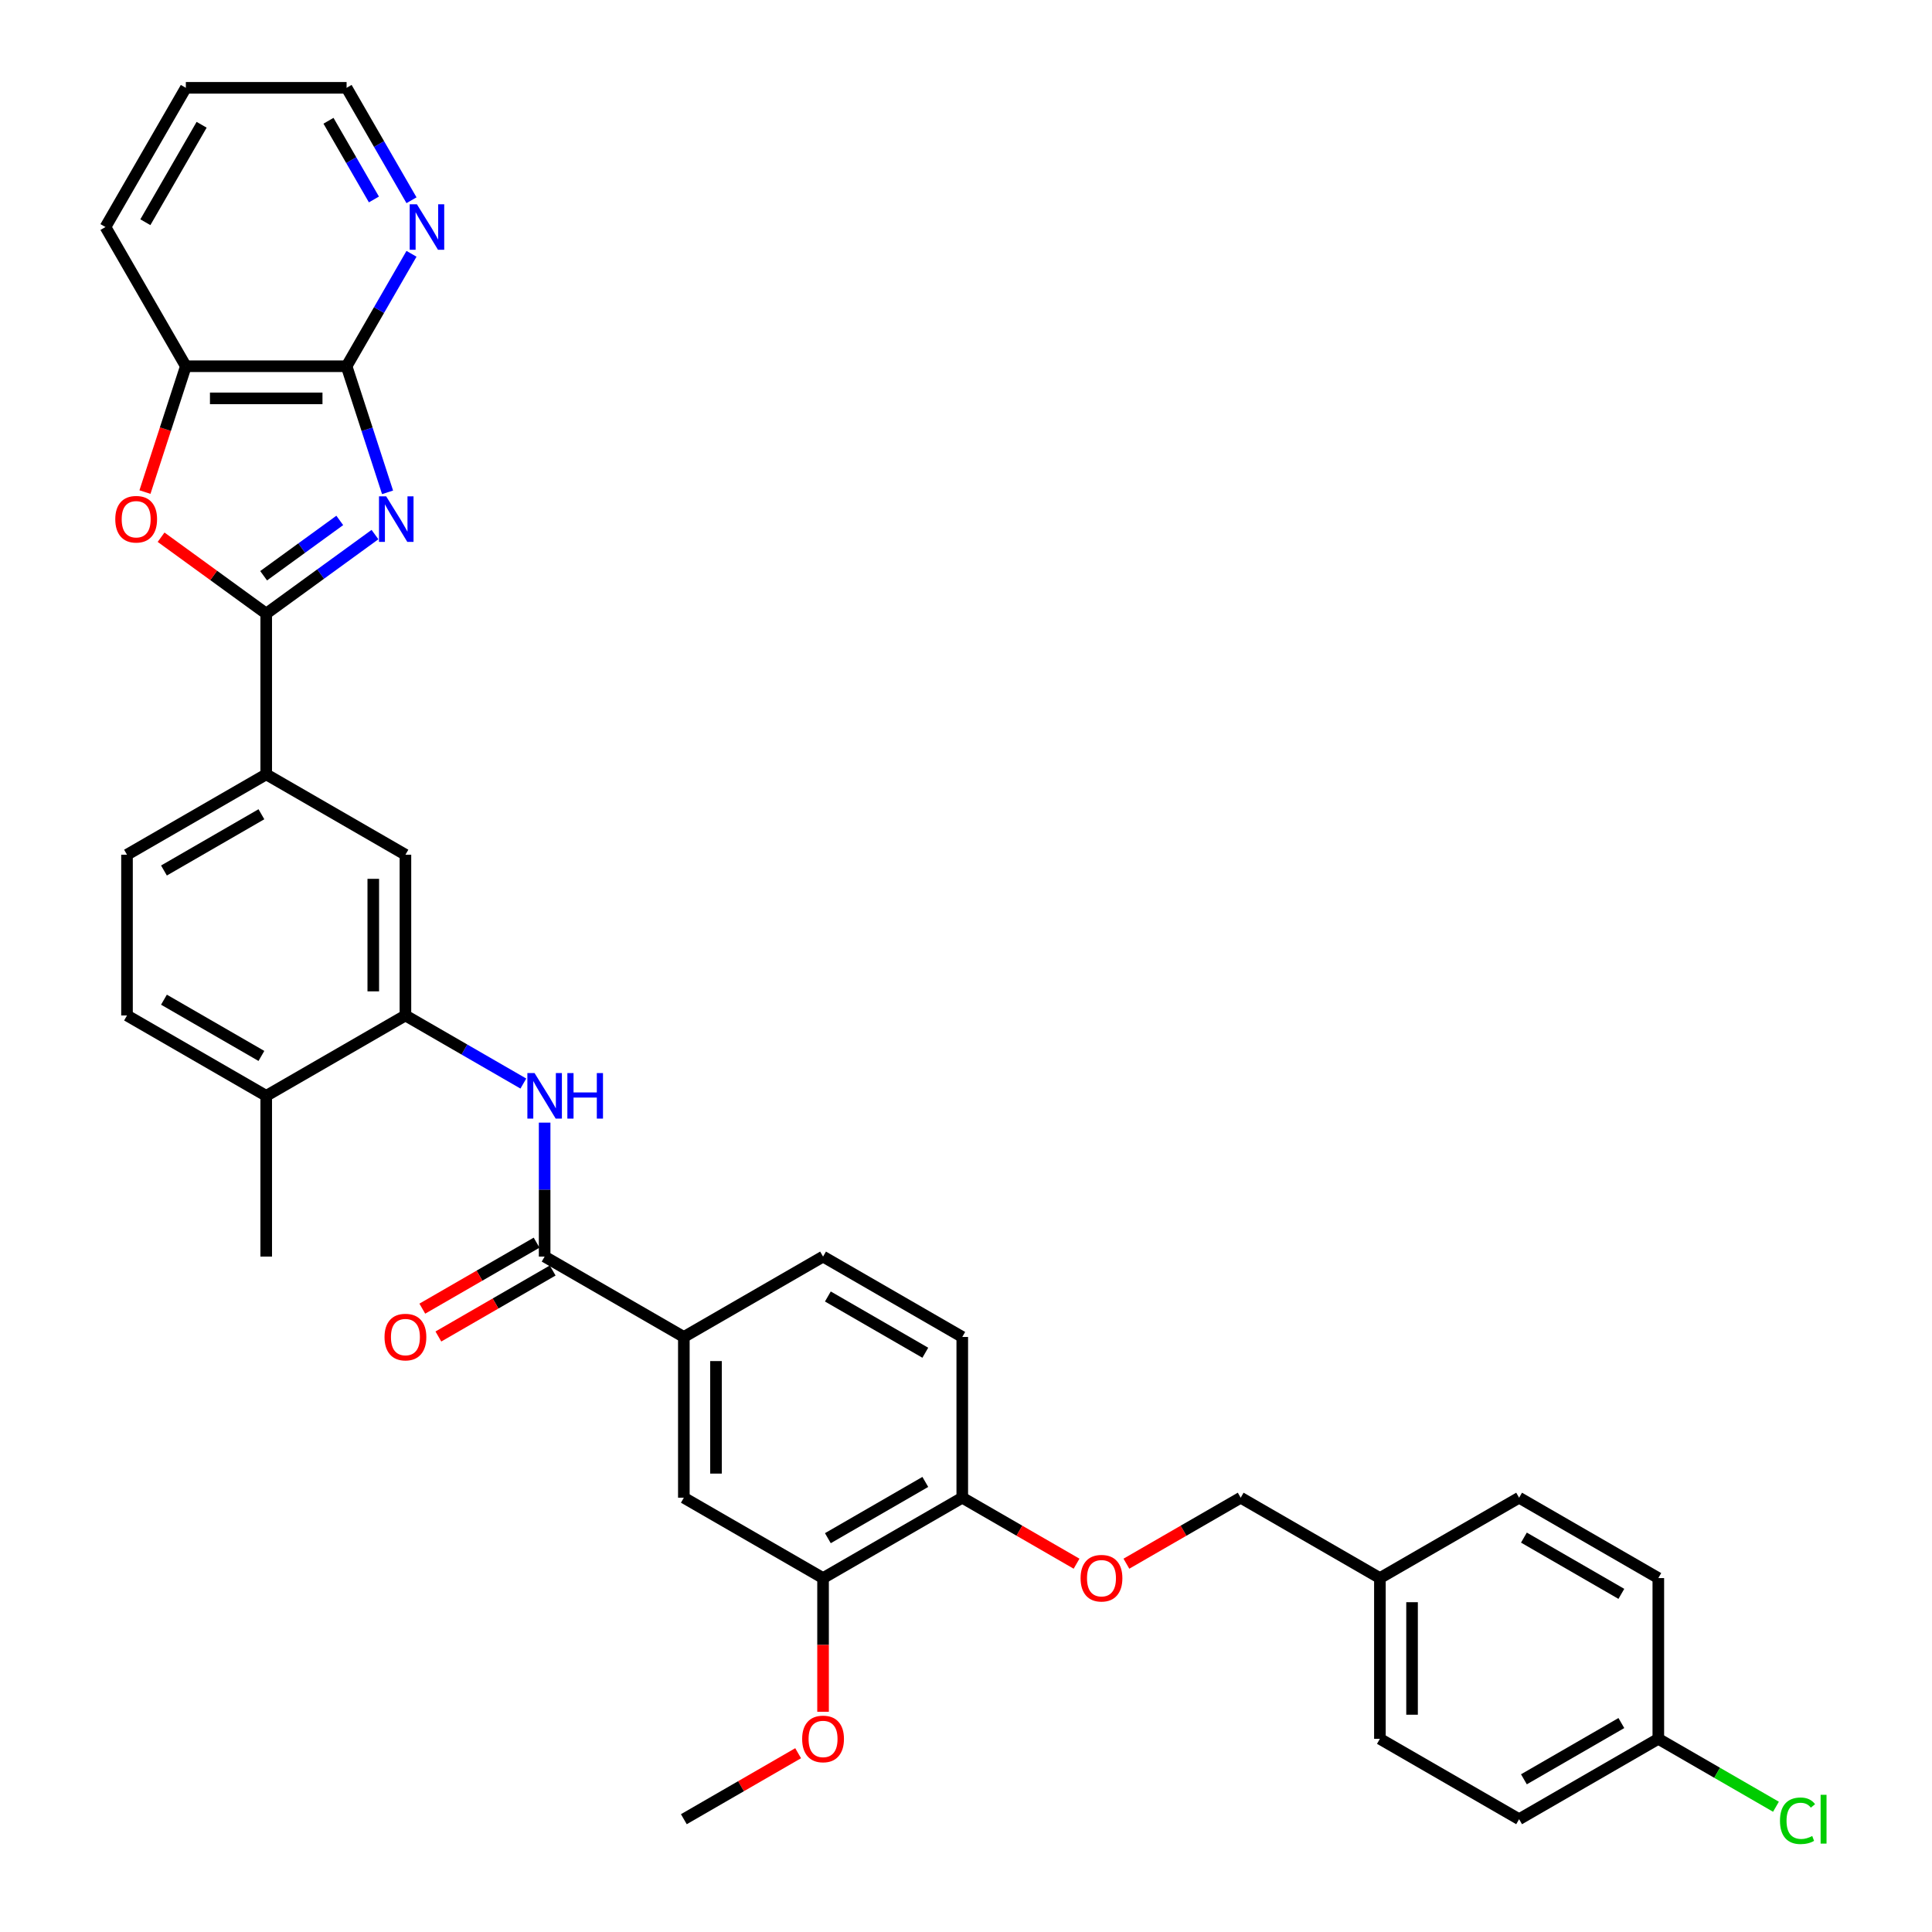<?xml version='1.0' encoding='iso-8859-1'?>
<svg version='1.1' baseProfile='full'
              xmlns='http://www.w3.org/2000/svg'
                      xmlns:rdkit='http://www.rdkit.org/xml'
                      xmlns:xlink='http://www.w3.org/1999/xlink'
                  xml:space='preserve'
width='1000px' height='1000px' viewBox='0 0 1000 1000'>
<!-- END OF HEADER -->
<rect style='opacity:1.0;fill:#FFFFFF;stroke:none' width='1000' height='1000' x='0' y='0'> </rect>
<path class='bond-0' d='M 194.089,276.698 L 165.941,297.149' style='fill:none;fill-rule:evenodd;stroke:#0000FF;stroke-width:6px;stroke-linecap:butt;stroke-linejoin:miter;stroke-opacity:1' />
<path class='bond-0' d='M 165.941,297.149 L 137.793,317.6' style='fill:none;fill-rule:evenodd;stroke:#000000;stroke-width:6px;stroke-linecap:butt;stroke-linejoin:miter;stroke-opacity:1' />
<path class='bond-0' d='M 175.863,269.371 L 156.16,283.687' style='fill:none;fill-rule:evenodd;stroke:#0000FF;stroke-width:6px;stroke-linecap:butt;stroke-linejoin:miter;stroke-opacity:1' />
<path class='bond-0' d='M 156.16,283.687 L 136.456,298.002' style='fill:none;fill-rule:evenodd;stroke:#000000;stroke-width:6px;stroke-linecap:butt;stroke-linejoin:miter;stroke-opacity:1' />
<path class='bond-1' d='M 200.601,254.833 L 189.997,222.199' style='fill:none;fill-rule:evenodd;stroke:#0000FF;stroke-width:6px;stroke-linecap:butt;stroke-linejoin:miter;stroke-opacity:1' />
<path class='bond-1' d='M 189.997,222.199 L 179.394,189.565' style='fill:none;fill-rule:evenodd;stroke:#000000;stroke-width:6px;stroke-linecap:butt;stroke-linejoin:miter;stroke-opacity:1' />
<path class='bond-2' d='M 137.793,317.6 L 110.585,297.832' style='fill:none;fill-rule:evenodd;stroke:#000000;stroke-width:6px;stroke-linecap:butt;stroke-linejoin:miter;stroke-opacity:1' />
<path class='bond-2' d='M 110.585,297.832 L 83.377,278.065' style='fill:none;fill-rule:evenodd;stroke:#FF0000;stroke-width:6px;stroke-linecap:butt;stroke-linejoin:miter;stroke-opacity:1' />
<path class='bond-6' d='M 137.793,317.6 L 137.793,400.802' style='fill:none;fill-rule:evenodd;stroke:#000000;stroke-width:6px;stroke-linecap:butt;stroke-linejoin:miter;stroke-opacity:1' />
<path class='bond-7' d='M 179.394,189.565 L 96.192,189.565' style='fill:none;fill-rule:evenodd;stroke:#000000;stroke-width:6px;stroke-linecap:butt;stroke-linejoin:miter;stroke-opacity:1' />
<path class='bond-7' d='M 166.914,206.205 L 108.672,206.205' style='fill:none;fill-rule:evenodd;stroke:#000000;stroke-width:6px;stroke-linecap:butt;stroke-linejoin:miter;stroke-opacity:1' />
<path class='bond-12' d='M 179.394,189.565 L 196.193,160.468' style='fill:none;fill-rule:evenodd;stroke:#000000;stroke-width:6px;stroke-linecap:butt;stroke-linejoin:miter;stroke-opacity:1' />
<path class='bond-12' d='M 196.193,160.468 L 212.992,131.371' style='fill:none;fill-rule:evenodd;stroke:#0000FF;stroke-width:6px;stroke-linecap:butt;stroke-linejoin:miter;stroke-opacity:1' />
<path class='bond-35' d='M 75.028,254.7 L 85.61,222.133' style='fill:none;fill-rule:evenodd;stroke:#FF0000;stroke-width:6px;stroke-linecap:butt;stroke-linejoin:miter;stroke-opacity:1' />
<path class='bond-35' d='M 85.61,222.133 L 96.192,189.565' style='fill:none;fill-rule:evenodd;stroke:#000000;stroke-width:6px;stroke-linecap:butt;stroke-linejoin:miter;stroke-opacity:1' />
<path class='bond-3' d='M 281.903,650.408 L 281.903,615.738' style='fill:none;fill-rule:evenodd;stroke:#000000;stroke-width:6px;stroke-linecap:butt;stroke-linejoin:miter;stroke-opacity:1' />
<path class='bond-3' d='M 281.903,615.738 L 281.903,581.068' style='fill:none;fill-rule:evenodd;stroke:#0000FF;stroke-width:6px;stroke-linecap:butt;stroke-linejoin:miter;stroke-opacity:1' />
<path class='bond-8' d='M 281.903,650.408 L 353.958,692.009' style='fill:none;fill-rule:evenodd;stroke:#000000;stroke-width:6px;stroke-linecap:butt;stroke-linejoin:miter;stroke-opacity:1' />
<path class='bond-15' d='M 277.743,643.203 L 248.164,660.281' style='fill:none;fill-rule:evenodd;stroke:#000000;stroke-width:6px;stroke-linecap:butt;stroke-linejoin:miter;stroke-opacity:1' />
<path class='bond-15' d='M 248.164,660.281 L 218.584,677.358' style='fill:none;fill-rule:evenodd;stroke:#FF0000;stroke-width:6px;stroke-linecap:butt;stroke-linejoin:miter;stroke-opacity:1' />
<path class='bond-15' d='M 286.063,657.614 L 256.484,674.692' style='fill:none;fill-rule:evenodd;stroke:#000000;stroke-width:6px;stroke-linecap:butt;stroke-linejoin:miter;stroke-opacity:1' />
<path class='bond-15' d='M 256.484,674.692 L 226.904,691.769' style='fill:none;fill-rule:evenodd;stroke:#FF0000;stroke-width:6px;stroke-linecap:butt;stroke-linejoin:miter;stroke-opacity:1' />
<path class='bond-4' d='M 270.887,560.846 L 240.368,543.226' style='fill:none;fill-rule:evenodd;stroke:#0000FF;stroke-width:6px;stroke-linecap:butt;stroke-linejoin:miter;stroke-opacity:1' />
<path class='bond-4' d='M 240.368,543.226 L 209.848,525.605' style='fill:none;fill-rule:evenodd;stroke:#000000;stroke-width:6px;stroke-linecap:butt;stroke-linejoin:miter;stroke-opacity:1' />
<path class='bond-5' d='M 209.848,525.605 L 209.848,442.403' style='fill:none;fill-rule:evenodd;stroke:#000000;stroke-width:6px;stroke-linecap:butt;stroke-linejoin:miter;stroke-opacity:1' />
<path class='bond-5' d='M 193.208,513.125 L 193.208,454.883' style='fill:none;fill-rule:evenodd;stroke:#000000;stroke-width:6px;stroke-linecap:butt;stroke-linejoin:miter;stroke-opacity:1' />
<path class='bond-37' d='M 209.848,525.605 L 137.793,567.206' style='fill:none;fill-rule:evenodd;stroke:#000000;stroke-width:6px;stroke-linecap:butt;stroke-linejoin:miter;stroke-opacity:1' />
<path class='bond-9' d='M 137.793,400.802 L 209.848,442.403' style='fill:none;fill-rule:evenodd;stroke:#000000;stroke-width:6px;stroke-linecap:butt;stroke-linejoin:miter;stroke-opacity:1' />
<path class='bond-17' d='M 137.793,400.802 L 65.738,442.403' style='fill:none;fill-rule:evenodd;stroke:#000000;stroke-width:6px;stroke-linecap:butt;stroke-linejoin:miter;stroke-opacity:1' />
<path class='bond-17' d='M 135.305,421.453 L 84.866,450.574' style='fill:none;fill-rule:evenodd;stroke:#000000;stroke-width:6px;stroke-linecap:butt;stroke-linejoin:miter;stroke-opacity:1' />
<path class='bond-30' d='M 96.192,189.565 L 54.591,117.51' style='fill:none;fill-rule:evenodd;stroke:#000000;stroke-width:6px;stroke-linecap:butt;stroke-linejoin:miter;stroke-opacity:1' />
<path class='bond-10' d='M 353.958,692.009 L 353.958,775.212' style='fill:none;fill-rule:evenodd;stroke:#000000;stroke-width:6px;stroke-linecap:butt;stroke-linejoin:miter;stroke-opacity:1' />
<path class='bond-10' d='M 370.599,704.49 L 370.599,762.731' style='fill:none;fill-rule:evenodd;stroke:#000000;stroke-width:6px;stroke-linecap:butt;stroke-linejoin:miter;stroke-opacity:1' />
<path class='bond-18' d='M 353.958,692.009 L 426.013,650.408' style='fill:none;fill-rule:evenodd;stroke:#000000;stroke-width:6px;stroke-linecap:butt;stroke-linejoin:miter;stroke-opacity:1' />
<path class='bond-11' d='M 353.958,775.212 L 426.013,816.813' style='fill:none;fill-rule:evenodd;stroke:#000000;stroke-width:6px;stroke-linecap:butt;stroke-linejoin:miter;stroke-opacity:1' />
<path class='bond-24' d='M 426.013,816.813 L 426.013,851.416' style='fill:none;fill-rule:evenodd;stroke:#000000;stroke-width:6px;stroke-linecap:butt;stroke-linejoin:miter;stroke-opacity:1' />
<path class='bond-24' d='M 426.013,851.416 L 426.013,886.02' style='fill:none;fill-rule:evenodd;stroke:#FF0000;stroke-width:6px;stroke-linecap:butt;stroke-linejoin:miter;stroke-opacity:1' />
<path class='bond-38' d='M 426.013,816.813 L 498.069,775.212' style='fill:none;fill-rule:evenodd;stroke:#000000;stroke-width:6px;stroke-linecap:butt;stroke-linejoin:miter;stroke-opacity:1' />
<path class='bond-38' d='M 428.502,796.161 L 478.94,767.041' style='fill:none;fill-rule:evenodd;stroke:#000000;stroke-width:6px;stroke-linecap:butt;stroke-linejoin:miter;stroke-opacity:1' />
<path class='bond-31' d='M 212.992,103.648 L 196.193,74.551' style='fill:none;fill-rule:evenodd;stroke:#0000FF;stroke-width:6px;stroke-linecap:butt;stroke-linejoin:miter;stroke-opacity:1' />
<path class='bond-31' d='M 196.193,74.551 L 179.394,45.455' style='fill:none;fill-rule:evenodd;stroke:#000000;stroke-width:6px;stroke-linecap:butt;stroke-linejoin:miter;stroke-opacity:1' />
<path class='bond-31' d='M 193.541,103.239 L 181.782,82.872' style='fill:none;fill-rule:evenodd;stroke:#0000FF;stroke-width:6px;stroke-linecap:butt;stroke-linejoin:miter;stroke-opacity:1' />
<path class='bond-31' d='M 181.782,82.872 L 170.023,62.504' style='fill:none;fill-rule:evenodd;stroke:#000000;stroke-width:6px;stroke-linecap:butt;stroke-linejoin:miter;stroke-opacity:1' />
<path class='bond-13' d='M 498.069,775.212 L 498.069,692.009' style='fill:none;fill-rule:evenodd;stroke:#000000;stroke-width:6px;stroke-linecap:butt;stroke-linejoin:miter;stroke-opacity:1' />
<path class='bond-16' d='M 498.069,775.212 L 527.648,792.289' style='fill:none;fill-rule:evenodd;stroke:#000000;stroke-width:6px;stroke-linecap:butt;stroke-linejoin:miter;stroke-opacity:1' />
<path class='bond-16' d='M 527.648,792.289 L 557.227,809.367' style='fill:none;fill-rule:evenodd;stroke:#FF0000;stroke-width:6px;stroke-linecap:butt;stroke-linejoin:miter;stroke-opacity:1' />
<path class='bond-14' d='M 137.793,567.206 L 65.738,525.605' style='fill:none;fill-rule:evenodd;stroke:#000000;stroke-width:6px;stroke-linecap:butt;stroke-linejoin:miter;stroke-opacity:1' />
<path class='bond-14' d='M 135.305,546.555 L 84.866,517.434' style='fill:none;fill-rule:evenodd;stroke:#000000;stroke-width:6px;stroke-linecap:butt;stroke-linejoin:miter;stroke-opacity:1' />
<path class='bond-32' d='M 137.793,567.206 L 137.793,650.408' style='fill:none;fill-rule:evenodd;stroke:#000000;stroke-width:6px;stroke-linecap:butt;stroke-linejoin:miter;stroke-opacity:1' />
<path class='bond-21' d='M 583.02,809.367 L 612.6,792.289' style='fill:none;fill-rule:evenodd;stroke:#FF0000;stroke-width:6px;stroke-linecap:butt;stroke-linejoin:miter;stroke-opacity:1' />
<path class='bond-21' d='M 612.6,792.289 L 642.179,775.212' style='fill:none;fill-rule:evenodd;stroke:#000000;stroke-width:6px;stroke-linecap:butt;stroke-linejoin:miter;stroke-opacity:1' />
<path class='bond-20' d='M 65.738,442.403 L 65.738,525.605' style='fill:none;fill-rule:evenodd;stroke:#000000;stroke-width:6px;stroke-linecap:butt;stroke-linejoin:miter;stroke-opacity:1' />
<path class='bond-19' d='M 426.013,650.408 L 498.069,692.009' style='fill:none;fill-rule:evenodd;stroke:#000000;stroke-width:6px;stroke-linecap:butt;stroke-linejoin:miter;stroke-opacity:1' />
<path class='bond-19' d='M 428.502,671.06 L 478.94,700.18' style='fill:none;fill-rule:evenodd;stroke:#000000;stroke-width:6px;stroke-linecap:butt;stroke-linejoin:miter;stroke-opacity:1' />
<path class='bond-23' d='M 642.179,775.212 L 714.234,816.813' style='fill:none;fill-rule:evenodd;stroke:#000000;stroke-width:6px;stroke-linecap:butt;stroke-linejoin:miter;stroke-opacity:1' />
<path class='bond-22' d='M 858.344,900.015 L 786.289,941.616' style='fill:none;fill-rule:evenodd;stroke:#000000;stroke-width:6px;stroke-linecap:butt;stroke-linejoin:miter;stroke-opacity:1' />
<path class='bond-22' d='M 839.216,891.844 L 788.777,920.965' style='fill:none;fill-rule:evenodd;stroke:#000000;stroke-width:6px;stroke-linecap:butt;stroke-linejoin:miter;stroke-opacity:1' />
<path class='bond-25' d='M 858.344,900.015 L 888.789,917.592' style='fill:none;fill-rule:evenodd;stroke:#000000;stroke-width:6px;stroke-linecap:butt;stroke-linejoin:miter;stroke-opacity:1' />
<path class='bond-25' d='M 888.789,917.592 L 919.234,935.169' style='fill:none;fill-rule:evenodd;stroke:#00CC00;stroke-width:6px;stroke-linecap:butt;stroke-linejoin:miter;stroke-opacity:1' />
<path class='bond-39' d='M 858.344,900.015 L 858.344,816.813' style='fill:none;fill-rule:evenodd;stroke:#000000;stroke-width:6px;stroke-linecap:butt;stroke-linejoin:miter;stroke-opacity:1' />
<path class='bond-28' d='M 714.234,816.813 L 786.289,775.212' style='fill:none;fill-rule:evenodd;stroke:#000000;stroke-width:6px;stroke-linecap:butt;stroke-linejoin:miter;stroke-opacity:1' />
<path class='bond-29' d='M 714.234,816.813 L 714.234,900.015' style='fill:none;fill-rule:evenodd;stroke:#000000;stroke-width:6px;stroke-linecap:butt;stroke-linejoin:miter;stroke-opacity:1' />
<path class='bond-29' d='M 730.875,829.293 L 730.875,887.534' style='fill:none;fill-rule:evenodd;stroke:#000000;stroke-width:6px;stroke-linecap:butt;stroke-linejoin:miter;stroke-opacity:1' />
<path class='bond-33' d='M 413.117,907.46 L 383.538,924.538' style='fill:none;fill-rule:evenodd;stroke:#FF0000;stroke-width:6px;stroke-linecap:butt;stroke-linejoin:miter;stroke-opacity:1' />
<path class='bond-33' d='M 383.538,924.538 L 353.958,941.616' style='fill:none;fill-rule:evenodd;stroke:#000000;stroke-width:6px;stroke-linecap:butt;stroke-linejoin:miter;stroke-opacity:1' />
<path class='bond-26' d='M 858.344,816.813 L 786.289,775.212' style='fill:none;fill-rule:evenodd;stroke:#000000;stroke-width:6px;stroke-linecap:butt;stroke-linejoin:miter;stroke-opacity:1' />
<path class='bond-26' d='M 839.216,824.984 L 788.777,795.863' style='fill:none;fill-rule:evenodd;stroke:#000000;stroke-width:6px;stroke-linecap:butt;stroke-linejoin:miter;stroke-opacity:1' />
<path class='bond-27' d='M 786.289,941.616 L 714.234,900.015' style='fill:none;fill-rule:evenodd;stroke:#000000;stroke-width:6px;stroke-linecap:butt;stroke-linejoin:miter;stroke-opacity:1' />
<path class='bond-36' d='M 54.591,117.51 L 96.192,45.455' style='fill:none;fill-rule:evenodd;stroke:#000000;stroke-width:6px;stroke-linecap:butt;stroke-linejoin:miter;stroke-opacity:1' />
<path class='bond-36' d='M 75.242,115.022 L 104.363,64.583' style='fill:none;fill-rule:evenodd;stroke:#000000;stroke-width:6px;stroke-linecap:butt;stroke-linejoin:miter;stroke-opacity:1' />
<path class='bond-34' d='M 179.394,45.455 L 96.192,45.455' style='fill:none;fill-rule:evenodd;stroke:#000000;stroke-width:6px;stroke-linecap:butt;stroke-linejoin:miter;stroke-opacity:1' />
<path  class='atom-0' d='M 199.896 256.913
L 207.617 269.394
Q 208.383 270.625, 209.614 272.855
Q 210.846 275.085, 210.912 275.218
L 210.912 256.913
L 214.041 256.913
L 214.041 280.476
L 210.812 280.476
L 202.526 266.831
Q 201.56 265.234, 200.529 263.403
Q 199.53 261.573, 199.231 261.007
L 199.231 280.476
L 196.169 280.476
L 196.169 256.913
L 199.896 256.913
' fill='#0000FF'/>
<path  class='atom-3' d='M 59.665 268.761
Q 59.665 263.104, 62.46 259.942
Q 65.256 256.78, 70.481 256.78
Q 75.706 256.78, 78.502 259.942
Q 81.297 263.104, 81.297 268.761
Q 81.297 274.486, 78.468 277.747
Q 75.639 280.975, 70.481 280.975
Q 65.289 280.975, 62.46 277.747
Q 59.665 274.519, 59.665 268.761
M 70.481 278.313
Q 74.075 278.313, 76.005 275.917
Q 77.969 273.487, 77.969 268.761
Q 77.969 264.135, 76.005 261.806
Q 74.075 259.443, 70.481 259.443
Q 66.886 259.443, 64.923 261.772
Q 62.993 264.102, 62.993 268.761
Q 62.993 273.521, 64.923 275.917
Q 66.886 278.313, 70.481 278.313
' fill='#FF0000'/>
<path  class='atom-5' d='M 276.695 555.425
L 284.416 567.905
Q 285.181 569.137, 286.413 571.366
Q 287.644 573.596, 287.711 573.729
L 287.711 555.425
L 290.839 555.425
L 290.839 578.988
L 287.611 578.988
L 279.324 565.342
Q 278.359 563.745, 277.327 561.915
Q 276.329 560.084, 276.029 559.518
L 276.029 578.988
L 272.967 578.988
L 272.967 555.425
L 276.695 555.425
' fill='#0000FF'/>
<path  class='atom-5' d='M 293.668 555.425
L 296.863 555.425
L 296.863 565.442
L 308.911 565.442
L 308.911 555.425
L 312.106 555.425
L 312.106 578.988
L 308.911 578.988
L 308.911 568.105
L 296.863 568.105
L 296.863 578.988
L 293.668 578.988
L 293.668 555.425
' fill='#0000FF'/>
<path  class='atom-13' d='M 215.787 105.728
L 223.508 118.209
Q 224.273 119.44, 225.505 121.67
Q 226.736 123.9, 226.802 124.033
L 226.802 105.728
L 229.931 105.728
L 229.931 129.291
L 226.703 129.291
L 218.416 115.646
Q 217.451 114.049, 216.419 112.218
Q 215.42 110.388, 215.121 109.822
L 215.121 129.291
L 212.059 129.291
L 212.059 105.728
L 215.787 105.728
' fill='#0000FF'/>
<path  class='atom-16' d='M 199.032 692.076
Q 199.032 686.418, 201.827 683.257
Q 204.623 680.095, 209.848 680.095
Q 215.073 680.095, 217.869 683.257
Q 220.664 686.418, 220.664 692.076
Q 220.664 697.8, 217.835 701.062
Q 215.007 704.29, 209.848 704.29
Q 204.656 704.29, 201.827 701.062
Q 199.032 697.834, 199.032 692.076
M 209.848 701.628
Q 213.442 701.628, 215.373 699.231
Q 217.336 696.802, 217.336 692.076
Q 217.336 687.45, 215.373 685.12
Q 213.442 682.757, 209.848 682.757
Q 206.254 682.757, 204.29 685.087
Q 202.36 687.417, 202.36 692.076
Q 202.36 696.835, 204.29 699.231
Q 206.254 701.628, 209.848 701.628
' fill='#FF0000'/>
<path  class='atom-17' d='M 559.308 816.879
Q 559.308 811.221, 562.103 808.06
Q 564.899 804.898, 570.124 804.898
Q 575.349 804.898, 578.145 808.06
Q 580.94 811.221, 580.94 816.879
Q 580.94 822.604, 578.111 825.865
Q 575.282 829.093, 570.124 829.093
Q 564.932 829.093, 562.103 825.865
Q 559.308 822.637, 559.308 816.879
M 570.124 826.431
Q 573.718 826.431, 575.648 824.035
Q 577.612 821.605, 577.612 816.879
Q 577.612 812.253, 575.648 809.923
Q 573.718 807.561, 570.124 807.561
Q 566.529 807.561, 564.566 809.89
Q 562.636 812.22, 562.636 816.879
Q 562.636 821.638, 564.566 824.035
Q 566.529 826.431, 570.124 826.431
' fill='#FF0000'/>
<path  class='atom-25' d='M 415.197 900.081
Q 415.197 894.424, 417.993 891.262
Q 420.788 888.1, 426.013 888.1
Q 431.239 888.1, 434.034 891.262
Q 436.83 894.424, 436.83 900.081
Q 436.83 905.806, 434.001 909.067
Q 431.172 912.295, 426.013 912.295
Q 420.822 912.295, 417.993 909.067
Q 415.197 905.839, 415.197 900.081
M 426.013 909.633
Q 429.608 909.633, 431.538 907.237
Q 433.502 904.807, 433.502 900.081
Q 433.502 895.455, 431.538 893.126
Q 429.608 890.763, 426.013 890.763
Q 422.419 890.763, 420.456 893.092
Q 418.525 895.422, 418.525 900.081
Q 418.525 904.84, 420.456 907.237
Q 422.419 909.633, 426.013 909.633
' fill='#FF0000'/>
<path  class='atom-26' d='M 921.314 942.431
Q 921.314 936.574, 924.043 933.512
Q 926.805 930.417, 932.03 930.417
Q 936.889 930.417, 939.485 933.845
L 937.289 935.642
Q 935.392 933.146, 932.03 933.146
Q 928.469 933.146, 926.572 935.542
Q 924.709 937.905, 924.709 942.431
Q 924.709 947.091, 926.639 949.487
Q 928.602 951.883, 932.396 951.883
Q 934.992 951.883, 938.021 950.319
L 938.953 952.815
Q 937.721 953.614, 935.858 954.08
Q 933.994 954.545, 931.931 954.545
Q 926.805 954.545, 924.043 951.417
Q 921.314 948.289, 921.314 942.431
' fill='#00CC00'/>
<path  class='atom-26' d='M 942.347 928.986
L 945.409 928.986
L 945.409 954.246
L 942.347 954.246
L 942.347 928.986
' fill='#00CC00'/>
</svg>
